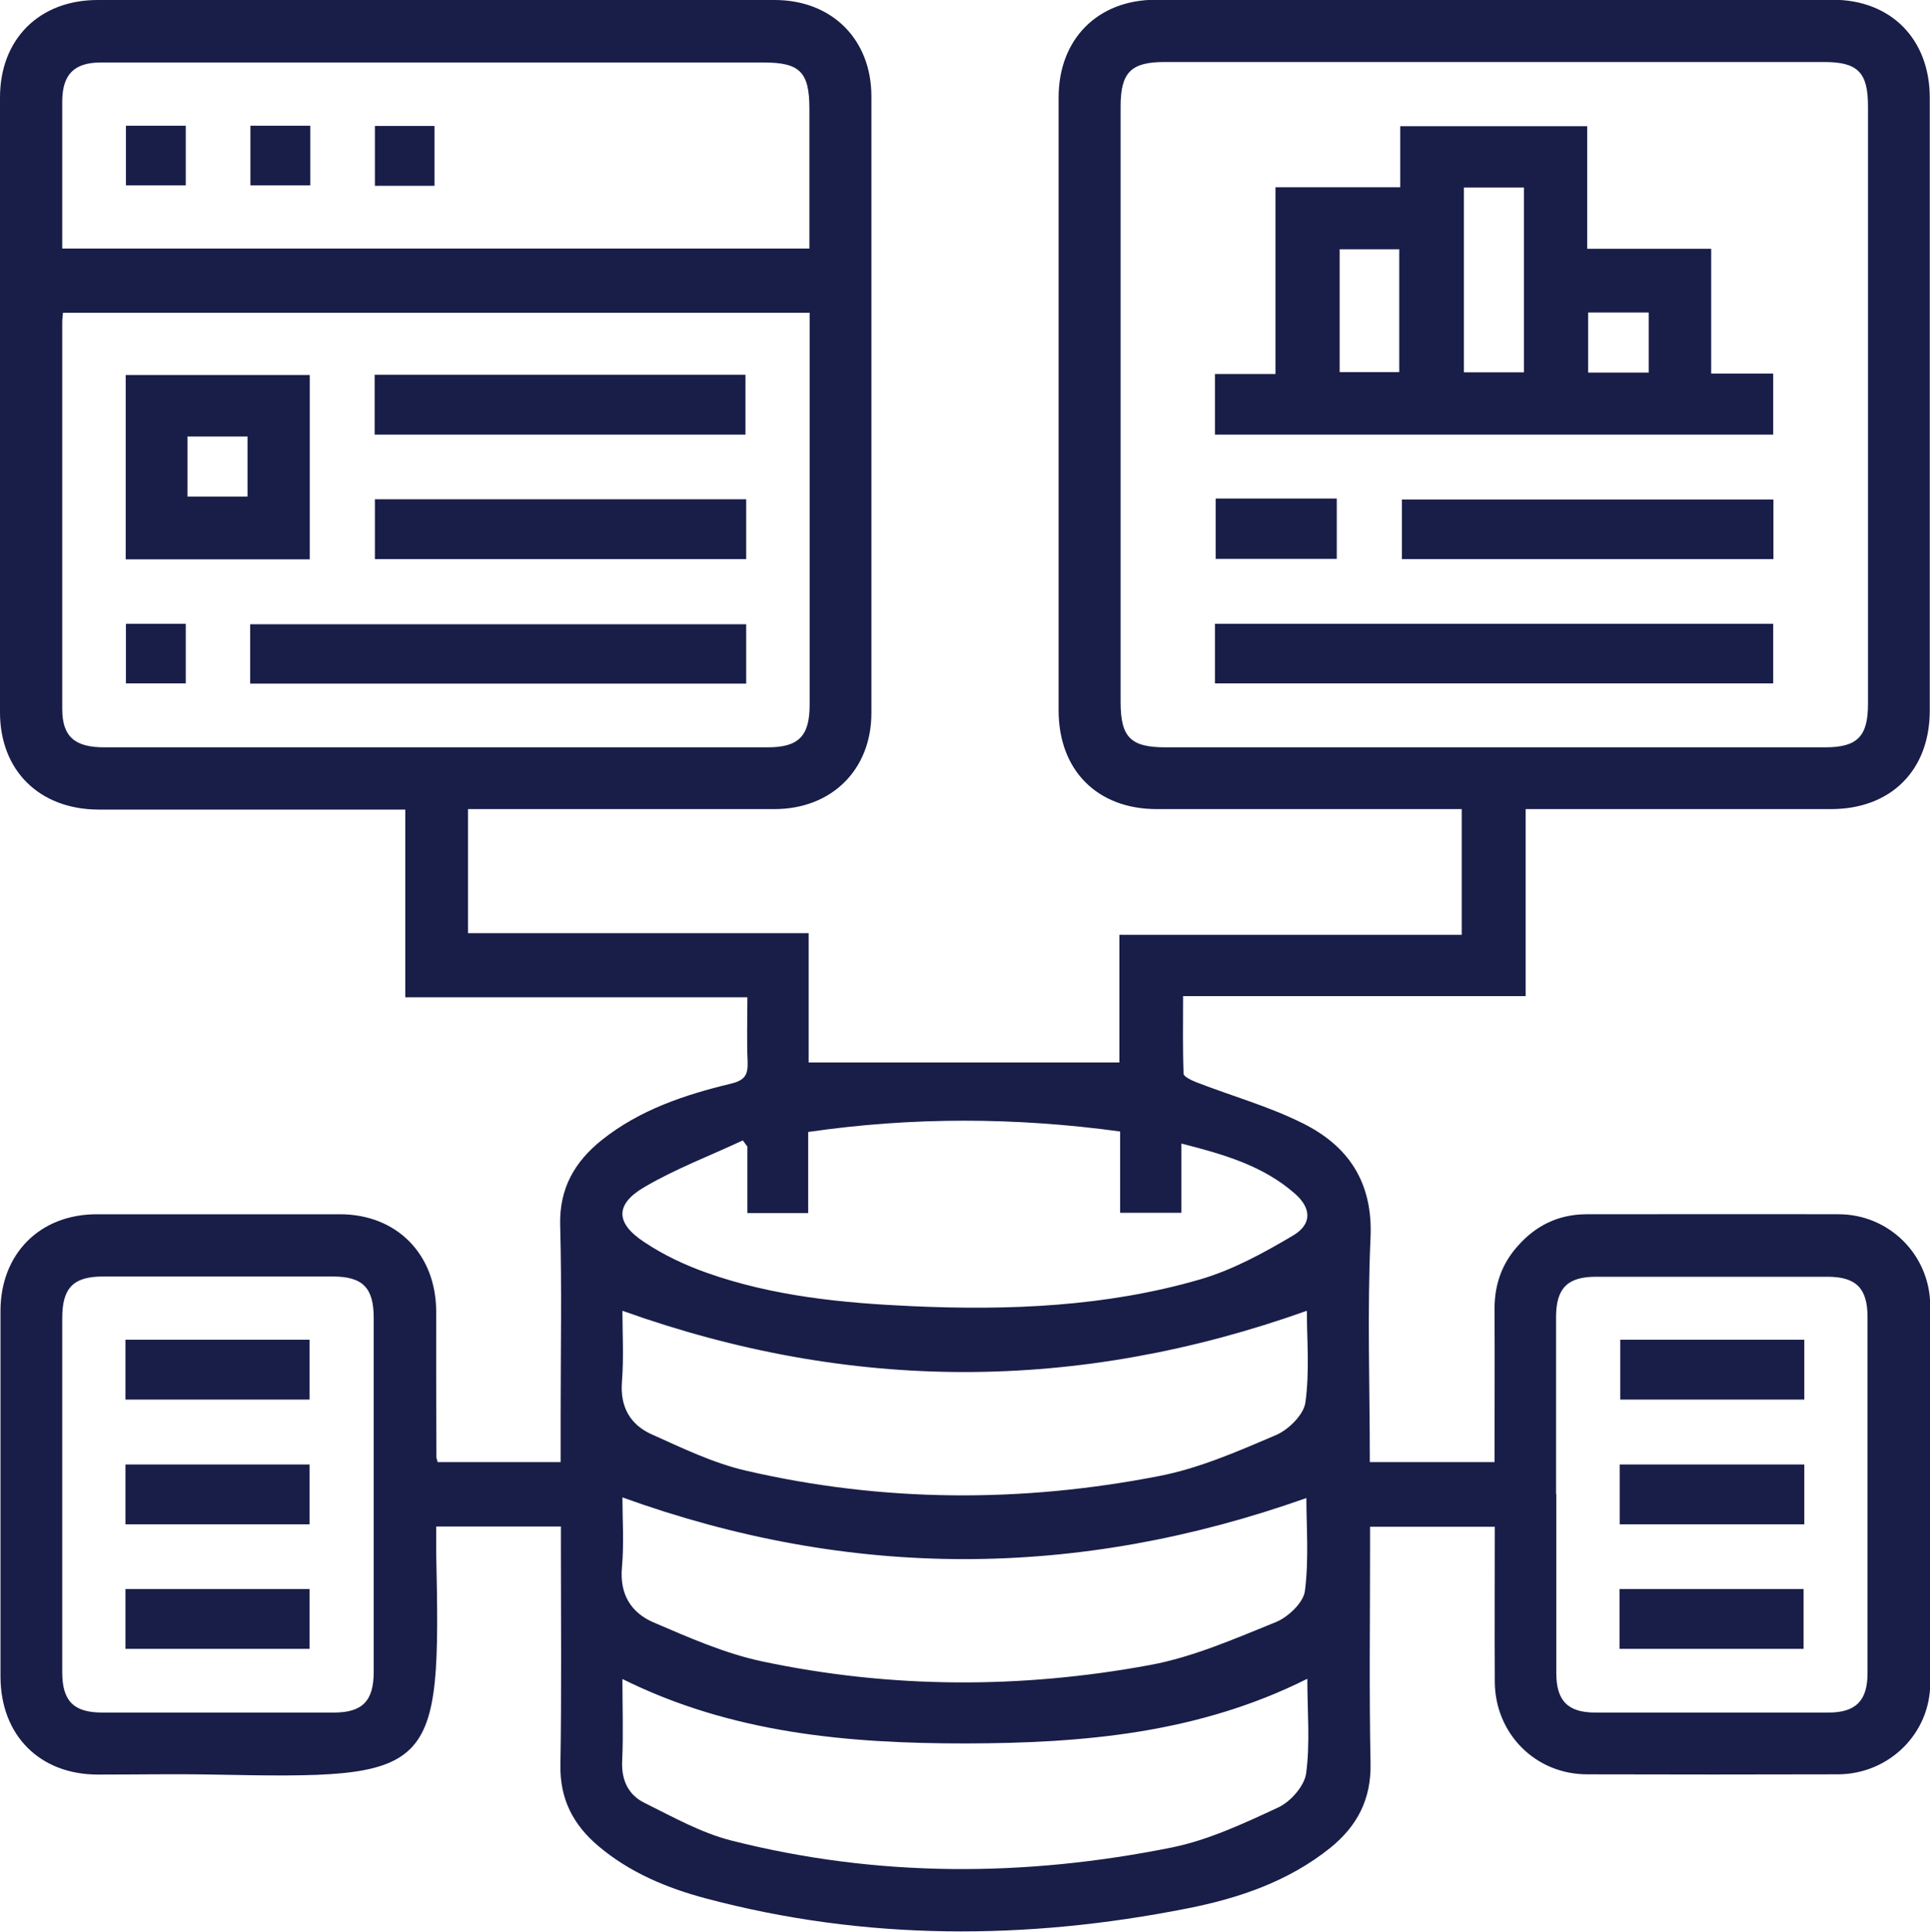 <?xml version="1.0" encoding="UTF-8"?>
<svg id="Layer_1" data-name="Layer 1" xmlns="http://www.w3.org/2000/svg" viewBox="0 0 80 80.05">
  <defs>
    <style>
      .cls-1 {
        fill: #181e48;
      }
    </style>
  </defs>
  <path class="cls-1" d="M63.25,41.28h-14.21c0,1.09-.02,2.15,.02,3.21,0,.13,.33,.28,.53,.36,1.47,.57,3.01,1,4.41,1.7,1.89,.94,2.91,2.44,2.81,4.73-.14,3.08-.03,6.17-.03,9.31h5.17c0-2.13,.01-4.24,0-6.36,0-.99,.3-1.85,.95-2.58,.74-.85,1.68-1.32,2.83-1.33,3.49,0,6.99-.01,10.48,0,2.1,0,3.79,1.69,3.8,3.79,.01,5.21,.02,10.43,0,15.64,0,2.09-1.71,3.77-3.82,3.78-3.47,.01-6.94,.01-10.4,0-2.15,0-3.82-1.69-3.83-3.84-.01-2.12,0-4.24,0-6.42h-5.17v.86c0,2.98-.04,5.97,.02,8.95,.03,1.48-.55,2.59-1.66,3.49-1.74,1.4-3.81,2.1-5.95,2.52-6.67,1.32-13.34,1.34-19.95-.42-1.61-.43-3.15-1.07-4.45-2.17-1.04-.88-1.6-1.95-1.57-3.37,.05-2.98,.02-5.97,.02-8.95,0-.29,0-.58,0-.92h-5.17c0,.36,0,.7,0,1.05,.2,9.29,.02,9.41-9.26,9.23-1.59-.03-3.17,0-4.76,0-2.42,0-4.03-1.63-4.04-4.05,0-5.05,0-10.11,0-15.16,0-2.37,1.63-4.01,3.99-4.01,3.36,0,6.72,0,10.08,0,2.35,0,3.98,1.65,3.99,4.02,0,2.02,0,4.03,.01,6.05,0,.05,.03,.1,.05,.2h5.1v-2c0-2.61,.05-5.22-.02-7.82-.04-1.52,.6-2.63,1.73-3.53,1.57-1.25,3.43-1.87,5.34-2.33,.59-.14,.72-.37,.7-.92-.04-.86-.01-1.72-.01-2.66h-14.18v-7.78c-.38,0-.66,0-.95,0-3.92,0-7.85,0-11.77,0C1.63,33.54,0,31.93,0,29.52,0,21.02,0,12.53,0,4.04,0,1.62,1.63,0,4.05,0,13.41,0,22.76,0,32.11,0c2.37,0,4.01,1.63,4.01,3.99,0,8.52,0,17.04,0,25.56,0,2.35-1.65,3.98-4.02,3.98-3.92,0-7.85,0-11.77,0-.29,0-.58,0-.93,0v5.14h14.12v5.36h12.88v-5.29h14.19v-5.21h-.87c-3.92,0-7.85,0-11.77,0-2.47,0-4.07-1.61-4.07-4.09,0-8.47,0-16.93,0-25.4,0-2.42,1.62-4.05,4.03-4.05,9.35,0,18.71,0,28.06,0,2.41,0,4.02,1.63,4.02,4.06,0,8.47,0,16.93,0,25.4,0,2.47-1.61,4.08-4.09,4.08-3.9,0-7.8,0-11.69,0-.29,0-.59,0-.97,0v7.74Zm-1.39-10.31c4.6,0,9.19,0,13.79,0,1.34,0,1.78-.45,1.78-1.8,0-8.25,0-16.51,0-24.76,0-1.41-.42-1.84-1.82-1.84-9.11,0-18.23,0-27.34,0-1.39,0-1.82,.43-1.82,1.84,0,8.23,0,16.45,0,24.68,0,1.46,.41,1.88,1.86,1.88,4.52,0,9.03,0,13.55,0ZM33.55,12.96H2.61c-.01,.16-.03,.27-.03,.37,0,5.35,0,10.7,0,16.05,0,1.14,.51,1.59,1.74,1.59,9.17,0,18.33,0,27.5,0,1.28,0,1.74-.46,1.74-1.76,0-2.88,0-5.75,0-8.63,0-2.52,0-5.05,0-7.63Zm0-2.66c0-1.99,0-3.9,0-5.8,0-1.52-.4-1.91-1.9-1.91-7.9,0-15.8,0-23.71,0-1.26,0-2.53,0-3.79,0-1.08,.01-1.56,.5-1.57,1.59,0,.54,0,1.08,0,1.61,0,1.49,0,2.99,0,4.51h30.97Zm30.96,51.62c0,2.47,0,4.95,0,7.42,0,1.14,.48,1.63,1.61,1.63,3.23,0,6.45,0,9.68,0,1.13,0,1.61-.5,1.61-1.63,0-4.92,0-9.84,0-14.76,0-1.19-.47-1.67-1.66-1.67-3.2,0-6.4,0-9.6,0-1.18,0-1.65,.48-1.65,1.67,0,2.45,0,4.89,0,7.34Zm-61.93,.04c0,2.45,0,4.89,0,7.34,0,1.19,.47,1.67,1.66,1.67,3.2,0,6.4,0,9.6,0,1.18,0,1.65-.48,1.65-1.68,0-4.89,0-9.78,0-14.68,0-1.25-.46-1.71-1.7-1.71-3.17,0-6.34,0-9.52,0-1.23,0-1.69,.47-1.69,1.72,0,2.45,0,4.89,0,7.34Zm28.41-14.43c-.07-.09-.13-.18-.2-.27-1.37,.64-2.8,1.18-4.09,1.94-1.21,.71-1.19,1.49,0,2.27,.79,.53,1.68,.95,2.58,1.27,2.76,.98,5.64,1.26,8.54,1.39,4.01,.18,8.01,.02,11.89-1.1,1.36-.39,2.66-1.1,3.89-1.83,.79-.47,.76-1.13,.08-1.73-1.32-1.16-2.94-1.63-4.71-2.08v2.87h-2.54v-3.37c-4.33-.59-8.59-.61-12.93,.02v3.36h-2.52v-2.75Zm23.2,22.04c-4.53,2.27-9.31,2.67-14.17,2.68-4.88,0-9.69-.42-14.22-2.67,0,1.19,.04,2.29-.01,3.39-.04,.79,.25,1.41,.92,1.74,1.17,.58,2.34,1.24,3.59,1.56,6.06,1.54,12.18,1.52,18.28,.29,1.52-.31,2.99-1,4.41-1.66,.51-.24,1.08-.89,1.15-1.41,.17-1.26,.05-2.55,.05-3.91Zm-28.39-15.26c0,.89,.06,1.93-.02,2.96-.08,1.03,.34,1.76,1.21,2.16,1.29,.58,2.59,1.21,3.95,1.52,5.67,1.31,11.4,1.33,17.1,.22,1.66-.32,3.26-1.02,4.83-1.69,.53-.22,1.17-.85,1.24-1.36,.18-1.3,.06-2.64,.06-3.8-9.49,3.38-18.89,3.39-28.37,0Zm0,7.73c0,.89,.07,1.91-.02,2.92-.1,1.11,.38,1.87,1.3,2.27,1.47,.63,2.96,1.29,4.51,1.62,5.34,1.13,10.73,1.14,16.08,.15,1.79-.33,3.51-1.09,5.22-1.78,.51-.21,1.14-.81,1.2-1.29,.17-1.33,.06-2.68,.06-3.85-9.5,3.37-18.9,3.39-28.36-.03Z"/>
  <path class="cls-1" d="M50.36,18v-2.5h2.51V7.76h5.17v-2.53h7.75v5.08h5.14v5.17h2.57v2.53h-23.14Zm10.32-10.23v7.66h2.49V7.77h-2.49Zm-5.15,2.56v5.09h2.47v-5.09h-2.47Zm10.3,5.11h2.51v-2.49h-2.51v2.49Z"/>
  <path class="cls-1" d="M50.36,28.32v-2.47h23.14v2.47h-23.14Z"/>
  <path class="cls-1" d="M73.51,20.7v2.47h-15.4v-2.47h15.4Z"/>
  <path class="cls-1" d="M50.39,20.66h5.02v2.5h-5.02v-2.5Z"/>
  <path class="cls-1" d="M12.84,23.18H5.21v-7.64h7.63v7.64Zm-5.07-2.6h2.49v-2.49h-2.49v2.49Z"/>
  <path class="cls-1" d="M30.93,25.87v2.46H10.37v-2.46H30.93Z"/>
  <path class="cls-1" d="M30.93,20.69v2.48H15.54v-2.48h15.39Z"/>
  <path class="cls-1" d="M15.53,18.01v-2.48h15.37v2.48H15.53Z"/>
  <path class="cls-1" d="M7.7,25.85v2.47h-2.48v-2.47h2.48Z"/>
  <path class="cls-1" d="M7.7,5.21v2.47h-2.48v-2.47h2.48Z"/>
  <path class="cls-1" d="M12.86,5.21v2.47h-2.48v-2.47h2.48Z"/>
  <path class="cls-1" d="M18.01,7.7h-2.47v-2.48h2.47v2.48Z"/>
  <path class="cls-1" d="M67.16,55.52h7.63v2.48h-7.63v-2.48Z"/>
  <path class="cls-1" d="M74.79,60.69v2.48h-7.65v-2.48h7.65Z"/>
  <path class="cls-1" d="M67.13,68.33v-2.48h7.63v2.48h-7.63Z"/>
  <path class="cls-1" d="M5.2,58v-2.48h7.63v2.48H5.2Z"/>
  <path class="cls-1" d="M5.2,63.17v-2.48h7.63v2.48H5.2Z"/>
  <path class="cls-1" d="M5.2,68.33v-2.48h7.63v2.48H5.2Z"/>
</svg>